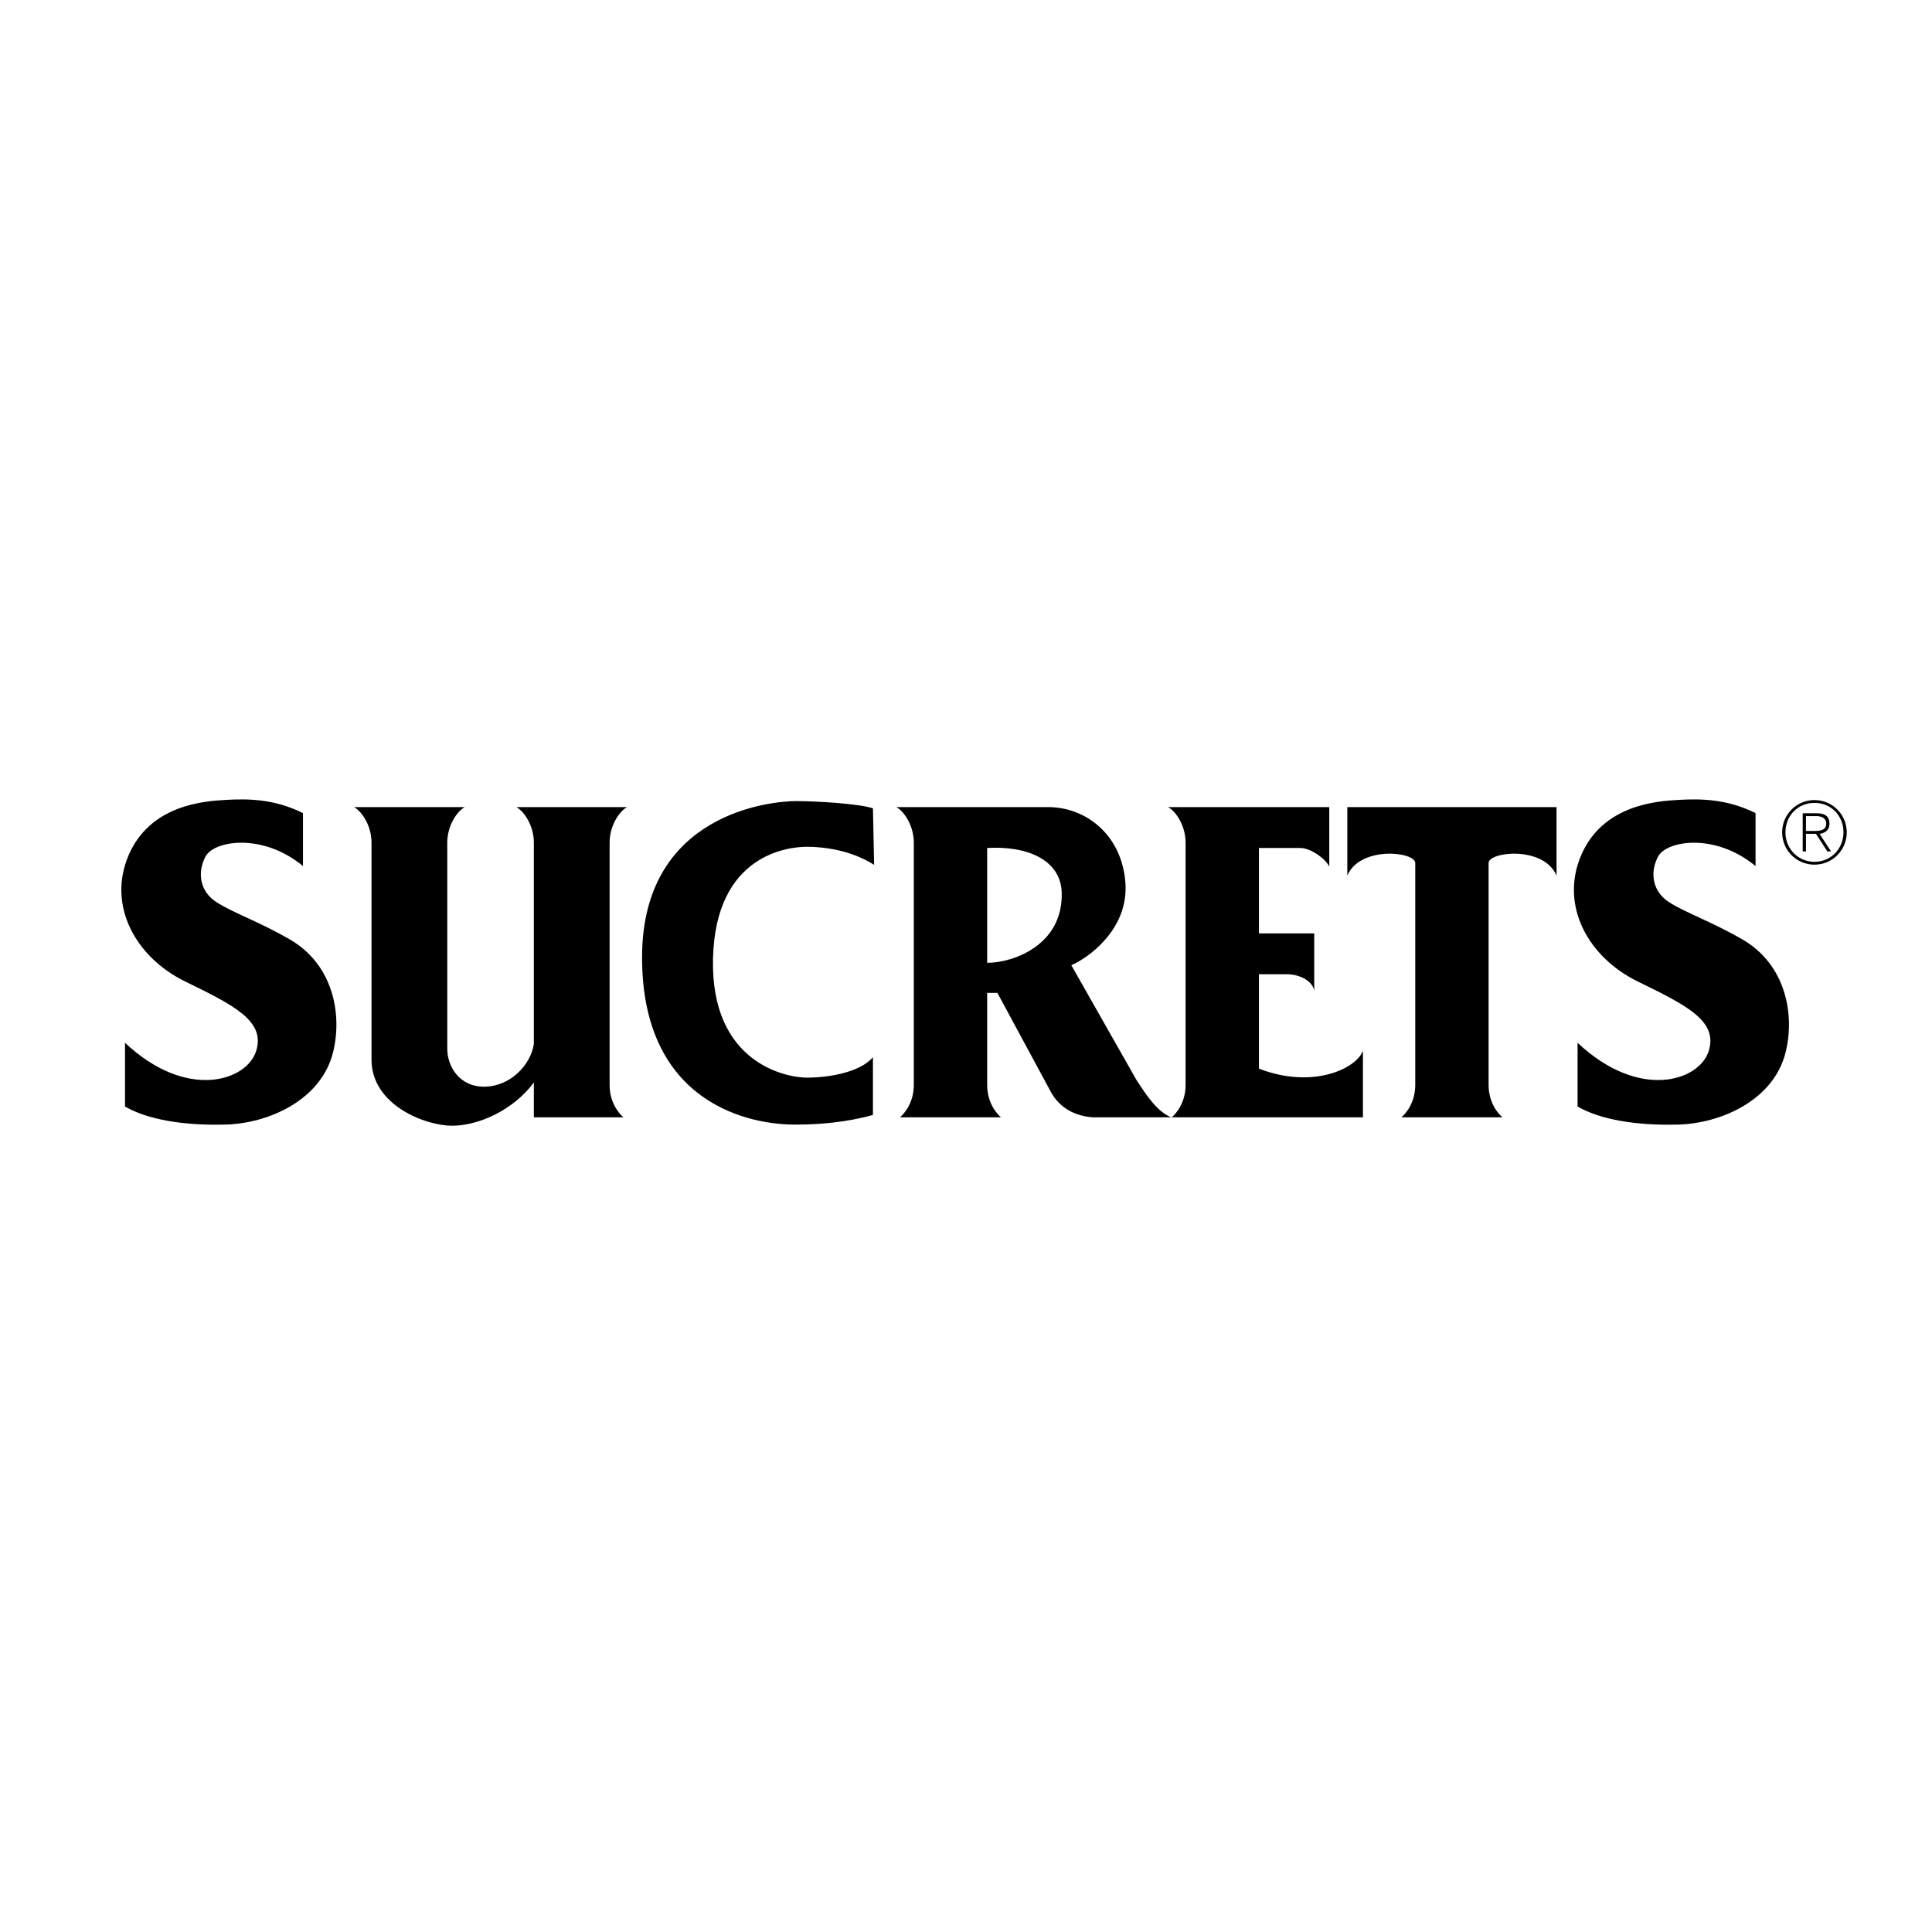<svg xmlns="http://www.w3.org/2000/svg" width="2500" height="2500" viewBox="0 0 192.756 192.756"><g fill-rule="evenodd" clip-rule="evenodd"><path fill="#fff" d="M0 0h192.756v192.756H0V0z"/><path d="M98.49 96.061c2.639 0 7.559-1.799 7.438-6.958-.061-3.299-3.42-4.739-7.438-4.499v11.457zm0 12.177c0 1.799.959 2.879 1.379 3.238H89.792c.42-.359 1.379-1.439 1.379-3.238V84.064c0-1.62-.899-3.059-1.739-3.54h15.116c3.959 0 7.438 2.939 7.738 7.619.299 4.678-3.84 7.498-5.4 8.157l6.539 11.518c.961 1.439 1.98 3.059 3.42 3.658h-7.859c-2.158-.18-3.479-1.26-4.197-2.639L99.51 99.06h-1.02v9.178zM155.295 80.525v6.838c-1.26-2.999-6.777-2.399-6.777-1.26v22.135c0 1.799.959 2.879 1.379 3.238h-10.078c.422-.359 1.381-1.439 1.381-3.238V86.104c0-1.139-5.52-1.739-6.779 1.26v-6.838h20.874v-.001zM125.604 84.604h4.139c1.02 0 2.52 1.08 2.879 1.86v-5.939h-16.076c.84.48 1.74 1.92 1.74 3.54v24.174c0 1.799-.961 2.879-1.381 3.238h19.076v-6.658c-.6 1.74-4.92 3.9-10.377 1.801v-9.418h2.818c1.08 0 2.459.539 2.699 1.619v-5.698h-5.518v-8.519h.001zM12.472 104.039v6.359c2.279 1.318 5.878 1.918 10.077 1.799 4.199-.121 9.478-2.4 10.678-7.199.932-3.725.065-8.747-4.319-11.276-3.12-1.799-5.639-2.639-7.318-3.719-1.68-1.08-1.919-2.999-1.08-4.559.84-1.56 5.639-2.399 9.718.96v-5.279c-2.879-1.439-5.519-1.439-7.678-1.32-2.159.12-7.558.48-9.717 5.519-2.159 5.039.72 10.197 5.639 12.596 4.918 2.4 8.038 3.959 7.079 6.959-.962 3-6.961 4.918-13.079-.84zM53.262 104.158V84.064c0-1.62-.9-3.059-1.74-3.54h11.037c-.839.48-1.739 1.92-1.739 3.54v24.174c0 1.799.96 2.879 1.38 3.238h-8.938v-3.479c-2.04 2.76-5.519 4.318-8.158 4.318-2.64 0-8.038-2.039-8.038-6.598V84.064c0-1.62-.9-3.059-1.739-3.54h11.037c-.84.48-1.74 1.92-1.74 3.54v20.574c0 1.74 1.2 3.84 3.779 3.779 2.579-.06 4.558-2.218 4.859-4.259zM87.093 80.645c-1.44-.479-5.759-.72-7.678-.72-2.283 0-15.356 1.08-15.356 15.596s10.677 16.795 15.596 16.676c2.04 0 4.919-.24 7.438-.959v-5.76c-1.32 1.561-4.559 2.039-6.599 2.039s-9.598-1.439-9.357-11.876c.24-10.438 7.558-11.157 9.357-11.157s4.439.36 6.718 1.8l-.119-5.639zM180.184 81.424h1.053c.455 0 .965.172.965.758 0 .664-.629.724-1.207.724h-.811v.284h.992l1.146 1.758h.361l-1.139-1.75c.545-.086.984-.388.984-1.008 0-.689-.381-1.051-1.242-1.051h-1.43v3.809h.326v-3.524h.002z"/><path d="M181.029 79.821c1.783 0 3.223 1.439 3.223 3.223s-1.439 3.224-3.223 3.224c-1.785 0-3.225-1.439-3.225-3.224s1.44-3.223 3.225-3.223l.008.284c-1.664 0-2.904 1.276-2.904 2.939 0 1.629 1.258 2.939 2.904 2.939s2.887-1.319 2.887-2.947c0-1.646-1.232-2.931-2.887-2.931l-.008-.284zM157.395 104.039v6.359c2.279 1.318 5.879 1.918 10.078 1.799 4.199-.121 9.477-2.4 10.676-7.199.932-3.725.066-8.747-4.318-11.276-3.119-1.799-5.639-2.639-7.318-3.719-1.68-1.08-1.918-2.999-1.078-4.559s5.637-2.399 9.717.96v-5.279c-2.879-1.439-5.52-1.439-7.678-1.32-2.16.12-7.559.48-9.719 5.519-2.158 5.039.721 10.197 5.639 12.596 4.92 2.4 8.039 3.959 7.078 6.959-.96 3-6.958 4.918-13.077-.84z"/></g></svg>